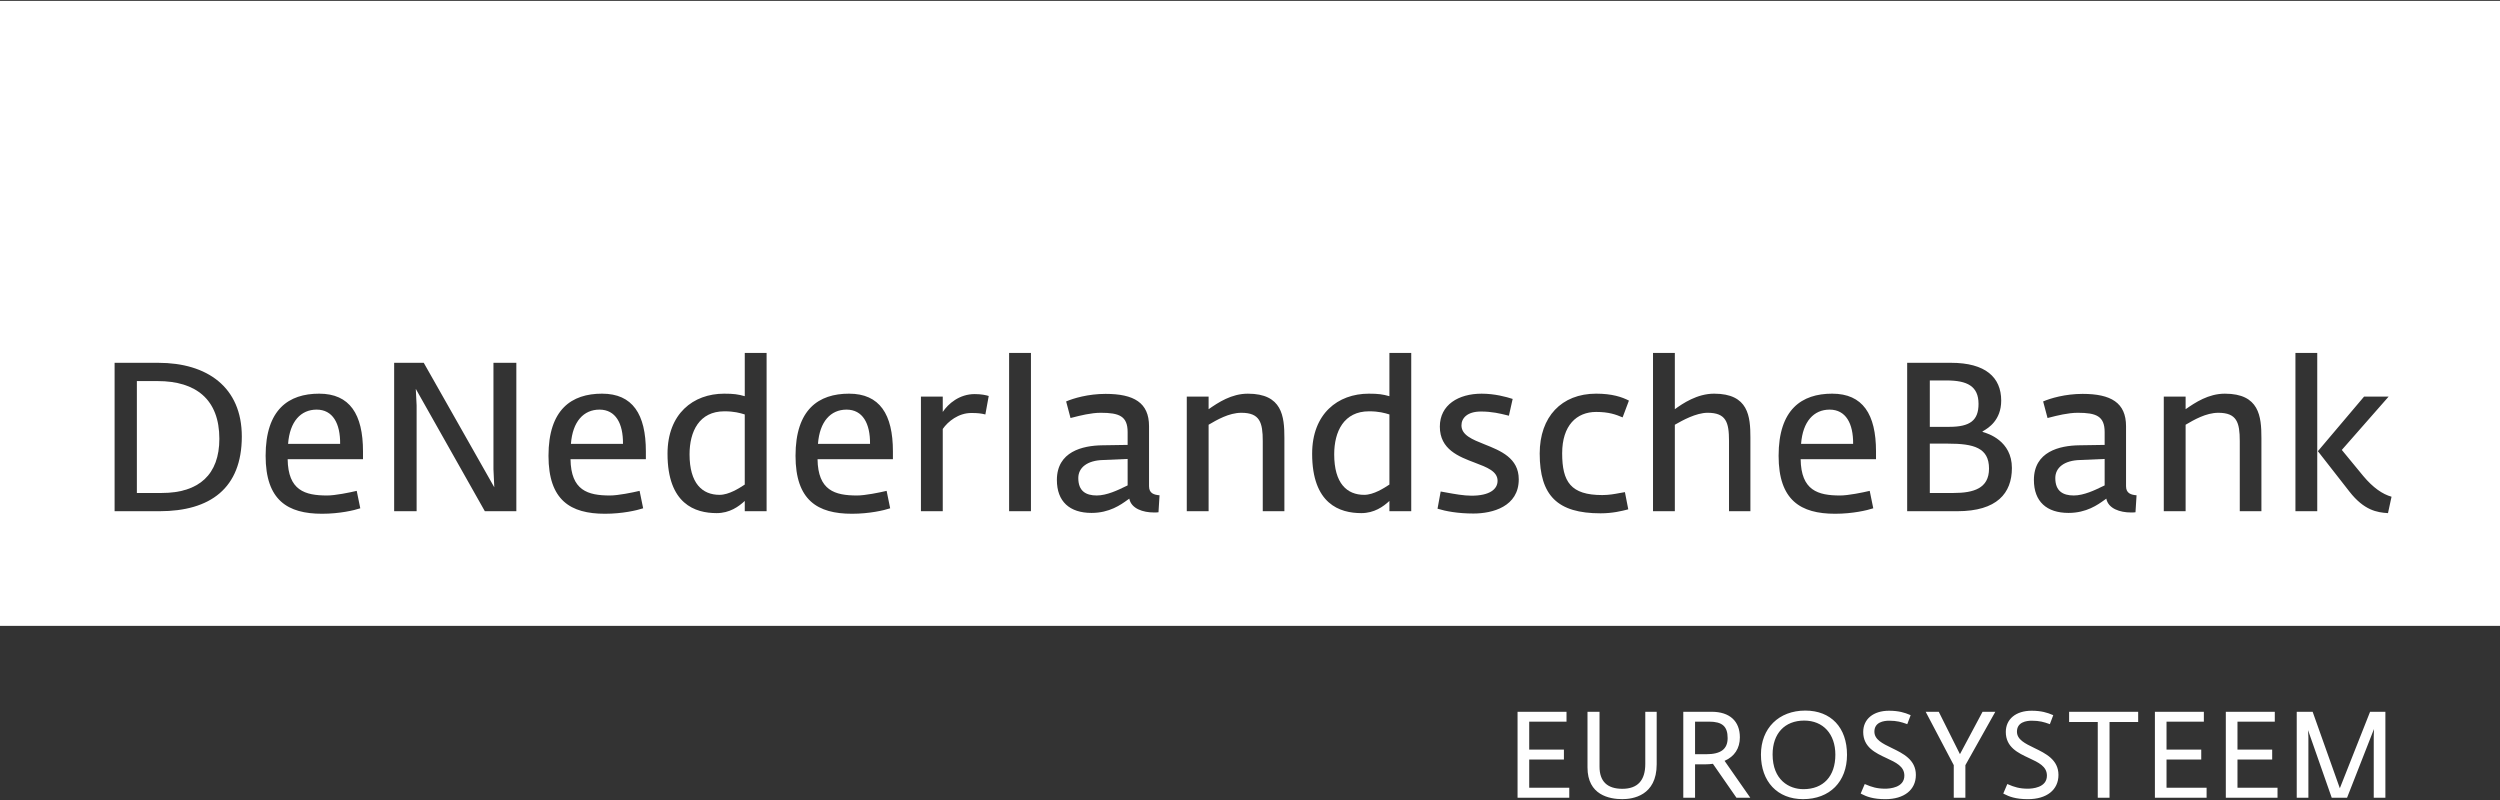 <?xml version="1.0" encoding="UTF-8"?> <svg xmlns="http://www.w3.org/2000/svg" width="800" height="256" viewBox="0 0 800 256" fill="none"><rect x="0" y="0" width="800" height="256" fill="#333333" stroke="none"/><g clip-path="url(#clip0_1926_320)"><path d="M489.348 243.061H500.452V239.871H489.348V230.928H501.284V227.773H485.617V255.27H502.166V252.074H489.348V243.061ZM526.491 244.468C526.491 249.746 524.026 252.417 519.152 252.417C514.307 252.417 511.848 250.038 511.848 245.345V227.773H508.001V245.607C508.001 254.413 514.988 255.724 519.152 255.724C522.458 255.724 530.14 254.645 530.14 244.584V227.773H526.491V244.468ZM542.418 241.349H545.992C550.665 241.349 552.842 239.711 552.842 236.178C552.842 232.447 551.124 230.925 546.909 230.925H542.418V241.349ZM555.66 255.267L548.134 244.419C547.488 244.505 546.532 244.585 545.77 244.585H542.418V255.266H538.653V227.769H547.741C553.472 227.769 556.759 230.753 556.759 235.945C556.759 239.464 555.025 242.115 551.859 243.466L560.086 255.266L555.66 255.267ZM577.349 230.586C583.407 230.586 587.314 234.871 587.314 241.504C587.314 248.405 583.493 252.533 577.081 252.533C572.54 252.533 567.232 249.625 567.232 241.424C567.232 234.735 571.103 230.586 577.349 230.586ZM577.692 227.385C569.203 227.385 563.502 233.046 563.502 241.464C563.502 250.124 568.79 255.724 576.966 255.724C585.515 255.724 591.044 250.164 591.044 241.54C591.044 232.814 585.923 227.385 577.692 227.385ZM605.381 239.369C602.387 237.918 599.806 236.673 599.806 234.127C599.806 231.077 602.785 230.624 604.56 230.624C607.019 230.624 608.501 231.077 610.054 231.633L610.325 231.733L611.41 228.859L611.148 228.745C609.55 228.065 607.64 227.435 604.485 227.435C599.469 227.435 596.228 230.101 596.228 234.235C596.228 239.119 600.165 240.954 603.643 242.572C606.723 244.004 609.394 245.244 609.394 248.197C609.394 252.084 604.671 252.381 603.229 252.381C600.654 252.381 598.874 251.831 596.999 251.005L596.716 250.891L595.42 253.936L595.667 254.064C597.245 254.892 599.382 255.733 603.309 255.733C609.333 255.733 613.078 252.758 613.078 247.975C613.078 243.106 608.995 241.118 605.381 239.369ZM627.184 241.334L620.404 227.77H616.216L625.203 244.848V255.267H628.923V244.853L638.501 227.77H634.418L627.184 241.334ZM651.011 239.369C648.016 237.918 645.425 236.673 645.425 234.127C645.425 231.077 648.404 230.624 650.184 230.624C652.649 230.624 654.131 231.077 655.673 231.633L655.956 231.733L657.04 228.859L656.773 228.745C655.175 228.065 653.265 227.435 650.115 227.435C645.094 227.435 641.858 230.101 641.858 234.235C641.858 239.119 645.8 240.954 649.273 242.572C652.353 244.004 655.014 245.244 655.014 248.197C655.014 252.084 650.301 252.381 648.859 252.381C646.274 252.381 644.499 251.831 642.629 251.005L642.342 250.891L641.046 253.936L641.297 254.064C642.865 254.892 645.007 255.733 648.929 255.733C654.958 255.733 658.708 252.758 658.708 247.975C658.708 243.106 654.615 241.118 651.011 239.369ZM662.115 231.043H671.284V255.268H675.05V231.043H684.213V227.771H662.115V231.043ZM693.289 243.061H704.398V239.871H693.289V230.928H705.235V227.773H689.569V255.27H706.112V252.074H693.289V243.061ZM715.993 243.061H727.098V239.871H715.993V230.928H727.934V227.773H712.263V255.27H728.807V252.074H715.993V243.061ZM758.425 227.772L748.747 252.244L740.117 227.973L740.046 227.772H734.954V255.269H738.684V235.781L738.57 233.639L746.151 255.269H751.061L759.67 233.296L759.599 235.721V255.269H763.324V227.772H758.425Z" fill="white"></path><path d="M238.323 132.622V155.058L238.229 155.12C236.644 156.157 233.291 158.35 230.263 158.35C224.754 158.35 220.656 154.726 220.656 145.39C220.656 138.066 223.746 131.619 231.806 131.619C234.966 131.619 236.781 132.153 238.323 132.622Z" fill="white"></path><path d="M199.355 142.032C199.426 135.509 197.006 131.078 191.834 131.078C186.794 131.078 183.235 134.839 182.695 142.032H199.355Z" fill="white"></path><path d="M278.41 142.032C278.48 135.509 276.061 131.078 270.889 131.078C265.848 131.078 262.29 134.839 261.75 142.032H278.41Z" fill="white"></path><path d="M360.843 146.865V155.328C360.604 155.431 360.276 155.592 359.875 155.787C357.907 156.748 354.205 158.554 350.968 158.554C347.475 158.554 345.055 157.143 345.055 152.979C345.055 149.617 347.944 147.333 352.984 147.202L360.843 146.865Z" fill="white"></path><path d="M444.613 132.622V155.058L444.525 155.116C442.943 156.151 439.58 158.35 436.548 158.35C431.043 158.35 426.945 154.726 426.945 145.39C426.945 138.066 430.035 131.619 438.09 131.619C441.256 131.619 443.07 132.153 444.613 132.622Z" fill="white"></path><path d="M585.478 131.078C590.65 131.078 593.069 135.509 592.999 142.032H576.344C576.884 134.839 580.437 131.078 585.478 131.078Z" fill="white"></path><path d="M51.791 157.75C63.682 157.75 70.195 151.837 70.195 140.415C70.195 127.858 62.74 121.945 50.446 121.945H43.797V157.75H51.791Z" fill="white"></path><path d="M101.321 131.078C106.493 131.078 108.913 135.509 108.842 142.032H92.188C92.722 134.839 96.281 131.078 101.321 131.078Z" fill="white"></path><path d="M625.135 157.751C631.582 157.751 636.487 156.269 636.487 149.953C636.487 143.309 631.648 141.963 623.386 141.963H617.539V157.751H625.135Z" fill="white"></path><path d="M623.784 136.589C630.438 136.589 633.13 134.502 633.13 129.264C633.13 123.553 629.5 121.744 622.852 121.744H617.539V136.589H623.784Z" fill="white"></path><path d="M673.488 146.865V155.328C673.246 155.432 672.912 155.595 672.505 155.793C670.532 156.755 666.843 158.554 663.608 158.554C660.12 158.554 657.695 157.143 657.695 152.979C657.695 149.617 660.593 147.333 665.624 147.202L673.488 146.865Z" fill="white"></path><path fill-rule="evenodd" clip-rule="evenodd" d="M800 0.268H0V200.271H800V0.268ZM231.737 125.975C221.802 125.975 213.606 132.422 213.606 145.19C213.606 161.31 222.472 164.198 229.323 164.198C233.486 164.198 236.375 162.116 238.325 160.302V163.588H245.312V112.944H238.325V126.781C236.173 126.176 234.767 125.975 231.737 125.975ZM126.129 116.099H135.6L158.172 155.936L157.905 150.154V116.099H165.229V163.588H155.148L133.05 124.432L133.317 129.735V163.588H126.129V116.099ZM175.516 145.854C175.516 131.014 182.901 125.973 192.645 125.973C202.449 125.973 206.678 132.556 206.678 144.447V146.937H182.568C182.699 156.943 188.073 158.556 195.195 158.556C197.817 158.556 202.383 157.614 204.667 157.074L205.811 162.654C203.795 163.32 199.157 164.403 193.582 164.403C182.568 164.403 175.516 160.099 175.516 145.854ZM254.567 145.854C254.567 131.014 261.952 125.973 271.696 125.973C281.5 125.973 285.734 132.556 285.734 144.447V146.937H261.614C261.75 156.943 267.124 158.556 274.246 158.556C276.867 158.556 281.434 157.614 283.718 157.074L284.857 162.654C282.846 163.32 278.213 164.403 272.633 164.403C261.614 164.403 254.567 160.099 254.567 145.854ZM301.683 126.914H294.697V163.59H301.683V137.263C303.362 134.843 306.724 132.157 310.822 132.157C312.904 132.157 313.912 132.288 315.318 132.625L316.392 126.713C315.525 126.446 314.043 126.108 311.896 126.108C306.991 126.108 303.427 129.198 301.683 131.819V126.914ZM322.915 112.946H329.902V163.59H322.915V112.946ZM352.781 142.494C346.399 142.57 338.203 144.516 338.203 153.589C338.203 160.505 342.301 164.134 349.288 164.134C355.031 164.134 358.667 161.512 360.79 159.98C360.999 159.829 361.195 159.689 361.375 159.562C361.985 162.783 365.811 163.993 369.239 163.993C369.778 163.993 370.247 163.993 370.716 163.927L371.053 158.489C369.304 158.352 367.691 157.879 367.691 155.595V136.385C367.691 128.864 362.857 126.042 353.789 126.042C348.214 126.042 343.511 127.453 341.162 128.461L342.568 133.769C342.797 133.712 343.046 133.648 343.314 133.579C345.569 133.001 349.119 132.09 352.241 132.09C358.154 132.09 360.841 133.164 360.841 138.27V142.368L352.781 142.494ZM379.768 126.914H386.754V130.947C389.844 128.794 394.073 125.977 399.315 125.977C410.329 125.977 411.005 133.23 411.005 140.146V163.59H404.084V141.154C404.084 135.181 403.146 132.091 397.234 132.091C393.272 132.091 389.375 134.375 386.754 135.917V163.59H379.768V126.914ZM438.022 125.975C428.081 125.975 419.885 132.422 419.885 145.19C419.885 161.31 428.757 164.198 435.607 164.198C439.771 164.198 442.659 162.116 444.61 160.302V163.588H451.596V112.944H444.61V126.781C442.457 126.176 441.046 125.975 438.022 125.975ZM460.008 162.784L461.016 157.28C461.6 157.381 462.206 157.492 462.825 157.605C465.48 158.09 468.38 158.621 470.885 158.621C476.597 158.621 479.223 156.604 479.223 153.857C479.223 150.812 475.845 149.535 471.978 148.073C466.801 146.116 460.749 143.828 460.749 136.522C460.749 129.536 466.722 125.977 474.117 125.977C478.28 125.977 481.97 126.985 484.052 127.656L482.847 133.029L482.471 132.937L482.198 132.869C480.083 132.344 477.436 131.688 473.91 131.688C469.479 131.688 467.669 133.835 467.669 136.119C467.669 139.248 471.144 140.633 475.068 142.197C480.157 144.225 486.002 146.555 486.002 153.383C486.002 162.119 477.605 164.327 471.495 164.327C466.52 164.327 462.624 163.591 460.008 162.784ZM510.77 125.973C499.691 125.973 492.704 133.368 492.704 145.123C492.704 158.622 498.411 164.262 512.187 164.262C516.018 164.262 518.967 163.526 521.048 162.987L519.975 157.482C519.446 157.558 518.88 157.665 518.271 157.78C516.72 158.074 514.895 158.42 512.726 158.42C502.65 158.42 499.892 154.191 499.892 145.052C499.892 136.12 504.525 131.82 510.77 131.82C514.803 131.82 517.026 132.627 519.239 133.564L521.255 128.191C519.032 127.047 515.877 125.973 510.77 125.973ZM528.962 112.945H535.949V130.945C538.434 129.135 543.071 125.975 548.51 125.975C559.524 125.975 560.129 133.233 560.129 140.084V163.589H553.284V141.092C553.284 135.109 552.341 132.089 546.429 132.089C542.716 132.089 538.25 134.618 536.312 135.715L536.067 135.854L535.949 135.92V163.589H528.962V112.945ZM586.285 125.973C576.542 125.973 569.152 131.014 569.152 145.854C569.152 160.099 576.209 164.403 587.228 164.403C592.803 164.403 597.441 163.32 599.447 162.654L598.308 157.074C596.024 157.614 591.452 158.556 588.836 158.556C581.714 158.556 576.345 156.943 576.209 146.937H600.324V144.447C600.324 132.556 596.09 125.973 586.285 125.973ZM36.671 116.099H50.644C66.3 116.099 77.38 123.892 77.38 139.675C77.38 156.269 67.238 163.588 51.047 163.588H36.671V116.099ZM102.127 125.973C92.383 125.973 84.999 131.014 84.999 145.854C84.999 160.099 92.05 164.403 103.064 164.403C108.639 164.403 113.277 163.32 115.293 162.654L114.149 157.074C111.866 157.614 107.299 158.556 104.677 158.556C97.555 158.556 92.187 156.943 92.05 146.937H116.16V144.447C116.16 132.556 111.931 125.973 102.127 125.973ZM610.293 116.099H624.332C635.345 116.099 640.386 120.737 640.386 128.192C640.386 134.499 636.197 136.991 634.782 137.834C634.665 137.903 634.566 137.962 634.491 138.01L634.452 138.036L634.408 138.067V138.203L634.55 138.246C636.066 138.698 643.809 141.007 643.809 149.756C643.809 157.816 639.04 163.588 626.343 163.588H610.293V116.099ZM665.421 142.494C659.045 142.57 650.849 144.516 650.849 153.589C650.849 160.505 654.947 164.134 661.933 164.134C667.677 164.134 671.312 161.512 673.436 159.98L673.538 159.907L673.702 159.788C673.813 159.709 673.919 159.633 674.021 159.562C674.626 162.783 678.457 163.993 681.879 163.993C682.424 163.993 682.887 163.993 683.356 163.927L683.699 158.489C681.95 158.352 680.332 157.879 680.332 155.595V136.385C680.332 128.864 675.503 126.042 666.43 126.042C660.86 126.042 656.152 127.453 653.803 128.461L655.214 133.769L655.515 133.693L655.941 133.583C658.193 133.005 661.756 132.09 664.882 132.09C670.795 132.09 673.487 133.164 673.487 138.27V142.368L665.421 142.494ZM692.41 126.914H699.396V130.947C702.486 128.794 706.72 125.977 711.958 125.977C722.972 125.977 723.652 133.23 723.652 140.146V163.59H716.726V141.154C716.726 135.181 715.784 132.091 709.871 132.091C705.914 132.091 702.022 134.375 699.396 135.917V163.59H692.41V126.914ZM741.722 144.38L751.798 157.279C756.501 163.323 760.66 163.993 764.158 164.2L765.292 158.953C762.414 158.151 759.38 156.07 756.234 152.309L749.379 143.977L764.36 126.914H756.501L741.722 144.38ZM741.52 112.946H734.539V163.59H741.52V112.946Z" fill="white"></path></g><defs><clipPath id="clip0_1926_320"><rect width="800" height="256" fill="white"></rect></clipPath></defs></svg> 